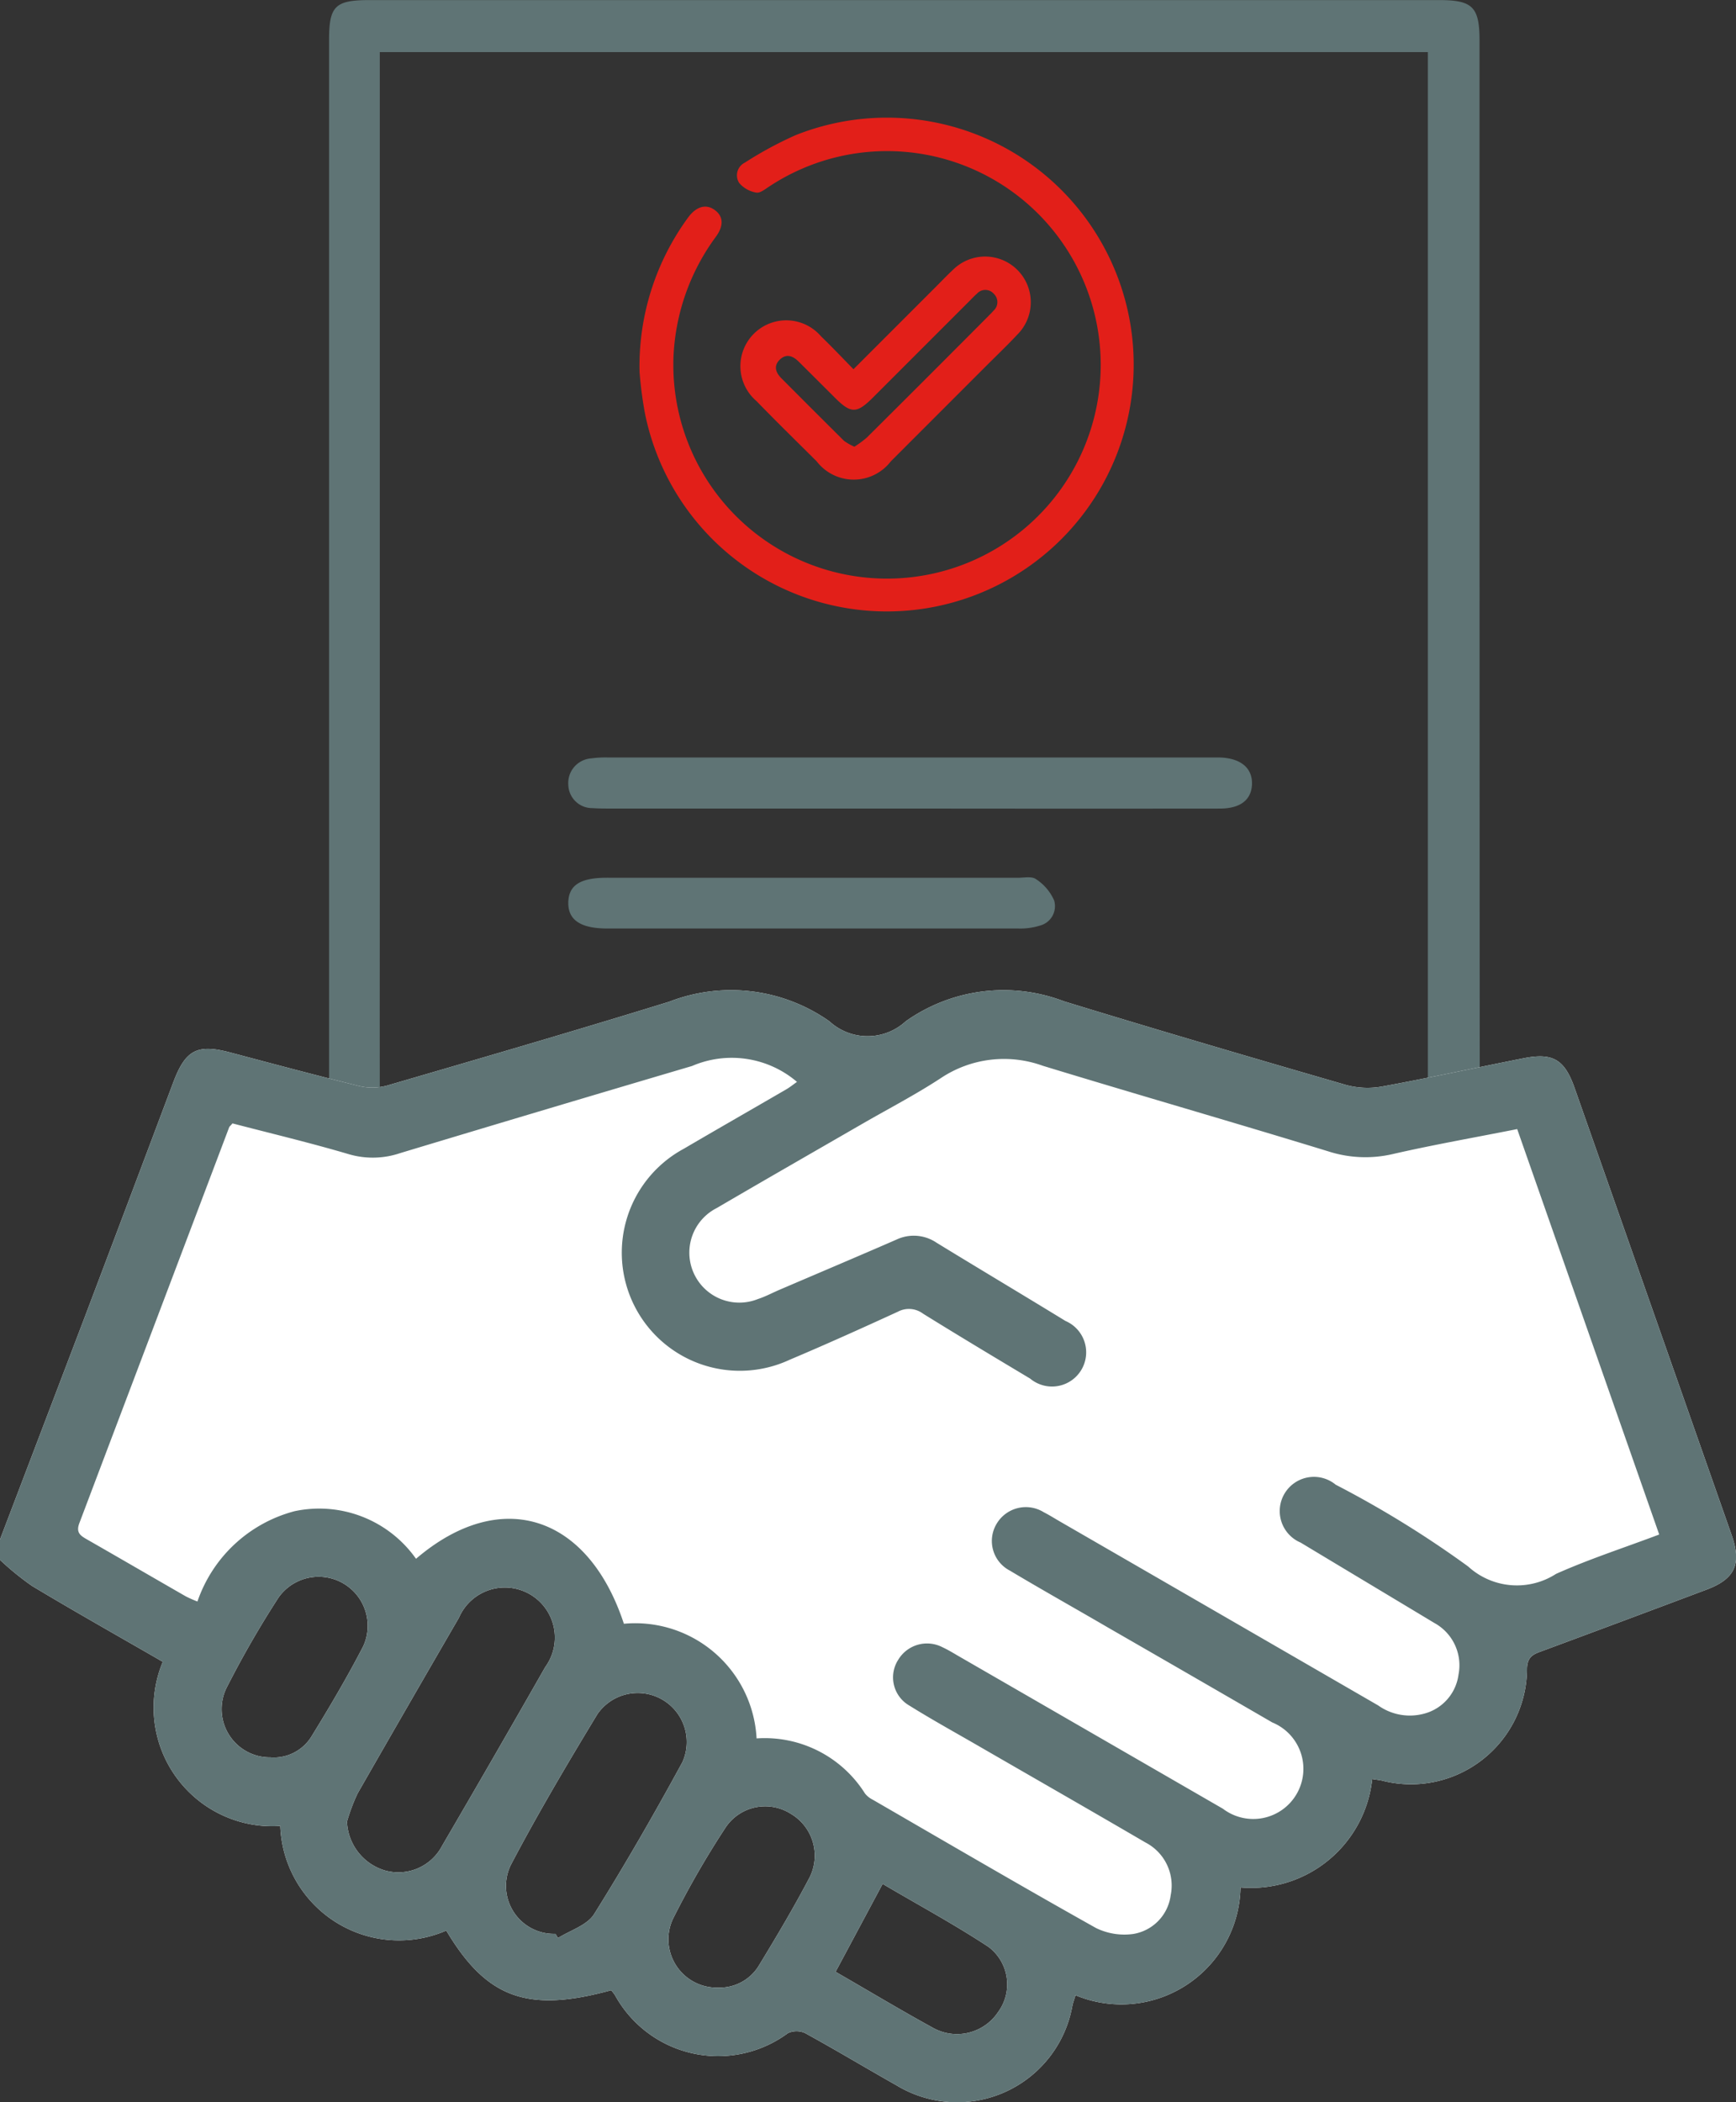 <svg xmlns="http://www.w3.org/2000/svg" width="45.439" height="55" viewBox="0 0 45.439 55">
  <rect x="0" y="0" width="45.439" height="55" fill="#333333" stroke="none"/>
  <g id="Groupe_349" data-name="Groupe 349" transform="translate(-137.571 -241.385)">
    <g id="sQ6kIZ" transform="translate(146.181 241.385)">
      <g id="Groupe_345" data-name="Groupe 345">
        <path id="Tracé_410" data-name="Tracé 410" d="M155.237,280.455h-7.231c-.762,0-.957-.186-.958-.926q0-5.847,0-11.692l0-3.26q0-11.072,0-22.144c0-.893.159-1.046,1.064-1.046H176.1c.882,0,1.061.18,1.061,1.063q0,2.347,0,4.695V249.6q0,12.046.008,24.093a1.509,1.509,0,0,1-.483,1.171q-2.59,2.546-5.136,5.136a1.444,1.444,0,0,1-1.131.458c-4.473-.014-8.946-.007-13.42-.005-.128,0-.257.013-.41.021Zm-6.863-12.515q.005,5.293,0,10.586v.565h21.74c.008-.149.024-.3.025-.459,0-1.4,0-2.805,0-4.208,0-.778.2-.975.962-.976q2.1,0,4.208,0h.5v-30.7H148.376v.592q0,10.54,0,21.081Zm26.4,6.87h-3.249v3.229Z" transform="translate(-147.045 -241.385)" fill="#5f7475"/>
        <path id="Tracé_411" data-name="Tracé 411" d="M155.991,251.421a6.58,6.58,0,0,1,1.271-4.037c.214-.292.471-.363.7-.194s.233.415.025.7a5.7,5.7,0,0,0-1.106,3.1,5.593,5.593,0,1,0,2.5-4.414c-.105.068-.238.176-.335.156a.749.749,0,0,1-.445-.249.369.369,0,0,1,.145-.534,9.791,9.791,0,0,1,1.336-.722,6.46,6.46,0,1,1-3.946,7.3A10.114,10.114,0,0,1,155.991,251.421Z" transform="translate(-147.861 -241.693)" fill="#e21f19"/>
        <path id="Tracé_412" data-name="Tracé 412" d="M161.859,251.719l2.183-2.183c.138-.138.273-.28.416-.413a1.195,1.195,0,1,1,1.694,1.686c-.26.278-.536.542-.806.811q-1.253,1.254-2.508,2.508a1.224,1.224,0,0,1-1.943,0c-.526-.523-1.057-1.043-1.575-1.576a1.2,1.2,0,1,1,1.69-1.694C161.289,251.128,161.559,251.411,161.859,251.719Zm.025,2.027a2.732,2.732,0,0,0,.324-.238q1.611-1.6,3.215-3.213c.035-.035.069-.069.1-.106a.3.3,0,0,0,.009-.444.293.293,0,0,0-.443,0c-.059.05-.113.107-.168.163l-2.551,2.551c-.424.424-.575.425-.992.01q-.477-.477-.956-.952c-.148-.147-.32-.213-.489-.051s-.113.336.037.487q.817.821,1.639,1.637A1.456,1.456,0,0,0,161.884,253.747Z" transform="translate(-148.13 -242.058)" fill="#e21f19"/>
        <path id="Tracé_413" data-name="Tracé 413" d="M162.894,264.53h-7.875c-.147,0-.294,0-.442-.011a.626.626,0,0,1-.639-.609.648.648,0,0,1,.6-.693,2.741,2.741,0,0,1,.441-.023h15.794c.074,0,.147,0,.221,0,.545.019.853.275.839.7-.014.406-.3.636-.842.637Q166.942,264.535,162.894,264.53Z" transform="translate(-147.673 -243.374)" fill="#5f7475"/>
        <path id="Tracé_414" data-name="Tracé 414" d="M160.35,266.656q2.677,0,5.354,0c.162,0,.366-.044.475.035a1.279,1.279,0,0,1,.476.557.525.525,0,0,1-.377.661,1.716,1.716,0,0,1-.563.075q-5.375,0-10.75,0c-.706,0-1.038-.224-1.026-.688.012-.448.315-.641,1.014-.641Z" transform="translate(-147.674 -243.689)" fill="#5f7475"/>
      </g>
    </g>
    <g id="Groupe_348" data-name="Groupe 348" transform="translate(137.571 267.305)">
      <g id="Groupe_346" data-name="Groupe 346" transform="translate(0 0)">
        <path id="Tracé_415" data-name="Tracé 415" d="M137.571,284.269q1.112-2.917,2.223-5.833,1.161-3.066,2.314-6.133c.32-.847.626-1.005,1.484-.779,1.128.3,2.254.6,3.386.881a1.473,1.473,0,0,0,.728-.015c2.466-.719,4.934-1.436,7.388-2.195a4.472,4.472,0,0,1,4.185.514,1.476,1.476,0,0,0,2,0,4.433,4.433,0,0,1,4.142-.522c2.456.753,4.921,1.476,7.388,2.19a2.147,2.147,0,0,0,.947.037c1.235-.225,2.462-.494,3.693-.737.769-.152,1.074.03,1.338.782q2.058,5.849,4.111,11.7c.264.751.084,1.142-.656,1.42q-2.177.819-4.358,1.627c-.209.076-.33.156-.344.425a3.038,3.038,0,0,1-3.8,2.945c-.084-.016-.168-.026-.252-.04a3.187,3.187,0,0,1-3.447,2.836,3.121,3.121,0,0,1-4.319,2.821c-.034.11-.064.191-.082.274a3.064,3.064,0,0,1-4.606,2.082c-.8-.452-1.583-.923-2.386-1.363a.532.532,0,0,0-.455,0,3.079,3.079,0,0,1-4.524-.993c-.031-.048-.068-.091-.1-.131-2.188.6-3.259.212-4.317-1.561a3.11,3.11,0,0,1-4.345-2.737,3.106,3.106,0,0,1-3.075-4.295c-1.153-.666-2.3-1.311-3.422-1.985a7.351,7.351,0,0,1-.839-.682Zm9.082,7.382a1.393,1.393,0,0,0,.982,1.274,1.292,1.292,0,0,0,1.508-.642q1.362-2.332,2.7-4.678a1.309,1.309,0,1,0-2.26-1.289q-1.336,2.3-2.654,4.6A4.935,4.935,0,0,0,146.653,291.651Zm5.455,2.935.069.109c.323-.2.762-.334.945-.625.814-1.3,1.578-2.63,2.311-3.976a1.283,1.283,0,0,0-2.224-1.258c-.788,1.3-1.563,2.607-2.269,3.951A1.254,1.254,0,0,0,152.109,294.586Zm4.261,1.407a1.2,1.2,0,0,0,1.051-.553c.468-.768.929-1.542,1.346-2.338a1.271,1.271,0,0,0-.5-1.659,1.248,1.248,0,0,0-1.694.347,23.744,23.744,0,0,0-1.391,2.413A1.265,1.265,0,0,0,156.37,295.993Zm-11.712-6.023a1.159,1.159,0,0,0,1.059-.535c.479-.778.945-1.566,1.364-2.377a1.284,1.284,0,0,0-2.219-1.27,25.665,25.665,0,0,0-1.367,2.376A1.263,1.263,0,0,0,144.658,289.969Zm16.016,3.31-1.231,2.3c.89.513,1.7,1,2.528,1.454a1.292,1.292,0,0,0,1.725-.4,1.225,1.225,0,0,0-.253-1.708C162.538,294.331,161.578,293.813,160.673,293.279Z" transform="translate(-137.571 -269.907)" fill="#fff"/>
      </g>
      <g id="Groupe_347" data-name="Groupe 347" transform="translate(0 0)">
        <path id="Tracé_416" data-name="Tracé 416" d="M137.571,284.269q1.112-2.917,2.223-5.833,1.161-3.066,2.314-6.133c.32-.847.626-1.005,1.484-.779,1.128.3,2.254.6,3.386.881a1.473,1.473,0,0,0,.728-.015c2.466-.719,4.934-1.436,7.388-2.195a4.472,4.472,0,0,1,4.185.514,1.476,1.476,0,0,0,2,0,4.433,4.433,0,0,1,4.142-.522c2.456.753,4.921,1.476,7.388,2.19a2.147,2.147,0,0,0,.947.037c1.235-.225,2.462-.494,3.693-.737.769-.152,1.074.03,1.338.782q2.058,5.849,4.111,11.7c.264.751.084,1.142-.656,1.42q-2.177.819-4.358,1.627c-.209.076-.33.156-.344.425a3.038,3.038,0,0,1-3.8,2.945c-.084-.016-.168-.026-.252-.04a3.187,3.187,0,0,1-3.447,2.836,3.121,3.121,0,0,1-4.319,2.821c-.034.11-.064.191-.082.274a3.064,3.064,0,0,1-4.606,2.082c-.8-.452-1.583-.923-2.386-1.363a.532.532,0,0,0-.455,0,3.079,3.079,0,0,1-4.524-.993c-.031-.048-.068-.091-.1-.131-2.188.6-3.259.212-4.317-1.561a3.11,3.11,0,0,1-4.345-2.737,3.106,3.106,0,0,1-3.075-4.295c-1.153-.666-2.3-1.311-3.422-1.985a7.351,7.351,0,0,1-.839-.682Zm39.712-10.739c-1.12.222-2.2.411-3.26.654a3.162,3.162,0,0,1-1.69-.073c-2.485-.762-4.983-1.479-7.468-2.238a2.979,2.979,0,0,0-2.665.321c-.654.429-1.351.791-2.03,1.182-1.28.739-2.562,1.473-3.837,2.219a1.308,1.308,0,0,0,1.078,2.381c.2-.065.379-.163.569-.244,1.018-.436,2.038-.867,3.054-1.31a1.062,1.062,0,0,1,1.051.081c1.122.687,2.252,1.36,3.374,2.047a.894.894,0,1,1-.925,1.508c-.939-.562-1.877-1.124-2.805-1.7a.614.614,0,0,0-.654-.051c-.94.431-1.882.856-2.834,1.258a3.09,3.09,0,0,1-2.771-5.521c.892-.523,1.79-1.036,2.685-1.556.094-.055.178-.124.277-.193a2.631,2.631,0,0,0-2.747-.416q-3.824,1.129-7.641,2.28a2.228,2.228,0,0,1-1.339.029c-1.015-.3-2.045-.545-3.049-.807-.05.06-.077.079-.086.1q-1.96,5.18-3.921,10.357c-.1.261.038.336.216.438.86.492,1.715.99,2.574,1.483a3.154,3.154,0,0,0,.3.132,3.676,3.676,0,0,1,2.541-2.363,3.1,3.1,0,0,1,3.18,1.245c2.208-1.887,4.5-1.161,5.441,1.7a3.182,3.182,0,0,1,3.473,3,3.1,3.1,0,0,1,2.838,1.442.609.609,0,0,0,.205.163c1.944,1.125,3.883,2.259,5.843,3.357a1.691,1.691,0,0,0,.972.155,1.18,1.18,0,0,0,.981-1.012,1.268,1.268,0,0,0-.662-1.383c-1.455-.85-2.917-1.686-4.376-2.529-.6-.347-1.21-.683-1.8-1.051a.851.851,0,0,1-.293-1.2.879.879,0,0,1,1.161-.326c.134.062.261.138.388.213q3.475,2.005,6.949,4.011a1.312,1.312,0,1,0,1.292-2.258q-2.148-1.245-4.3-2.483c-.857-.5-1.719-.982-2.569-1.49a.873.873,0,0,1-.348-1.221.889.889,0,0,1,1.236-.306c.132.067.257.145.385.22q4.185,2.416,8.368,4.835a1.428,1.428,0,0,0,1.181.221,1.221,1.221,0,0,0,.922-1.028,1.262,1.262,0,0,0-.639-1.354c-1.162-.7-2.332-1.4-3.494-2.1a.895.895,0,1,1,.919-1.514A26.912,26.912,0,0,1,176,284.975a1.892,1.892,0,0,0,2.3.193c.871-.389,1.783-.684,2.7-1.03Zm-30.63,18.121a1.393,1.393,0,0,0,.982,1.274,1.292,1.292,0,0,0,1.508-.642q1.362-2.332,2.7-4.678a1.309,1.309,0,1,0-2.26-1.289q-1.336,2.3-2.654,4.6A4.935,4.935,0,0,0,146.653,291.651Zm5.455,2.935.069.109c.323-.2.762-.334.945-.625.814-1.3,1.578-2.63,2.311-3.976a1.283,1.283,0,0,0-2.224-1.258c-.788,1.3-1.563,2.607-2.269,3.951A1.254,1.254,0,0,0,152.109,294.586Zm4.261,1.407a1.2,1.2,0,0,0,1.051-.553c.468-.768.929-1.542,1.346-2.338a1.271,1.271,0,0,0-.5-1.659,1.248,1.248,0,0,0-1.694.347,23.744,23.744,0,0,0-1.391,2.413A1.265,1.265,0,0,0,156.37,295.993Zm-11.712-6.023a1.159,1.159,0,0,0,1.059-.535c.479-.778.945-1.566,1.364-2.377a1.284,1.284,0,0,0-2.219-1.27,25.665,25.665,0,0,0-1.367,2.376A1.263,1.263,0,0,0,144.658,289.969Zm16.016,3.31-1.231,2.3c.89.513,1.7,1,2.528,1.454a1.292,1.292,0,0,0,1.725-.4,1.225,1.225,0,0,0-.253-1.708C162.538,294.331,161.578,293.813,160.673,293.279Z" transform="translate(-137.571 -269.907)" fill="#5f7475"/>
      </g>
    </g>
  </g>
</svg>
